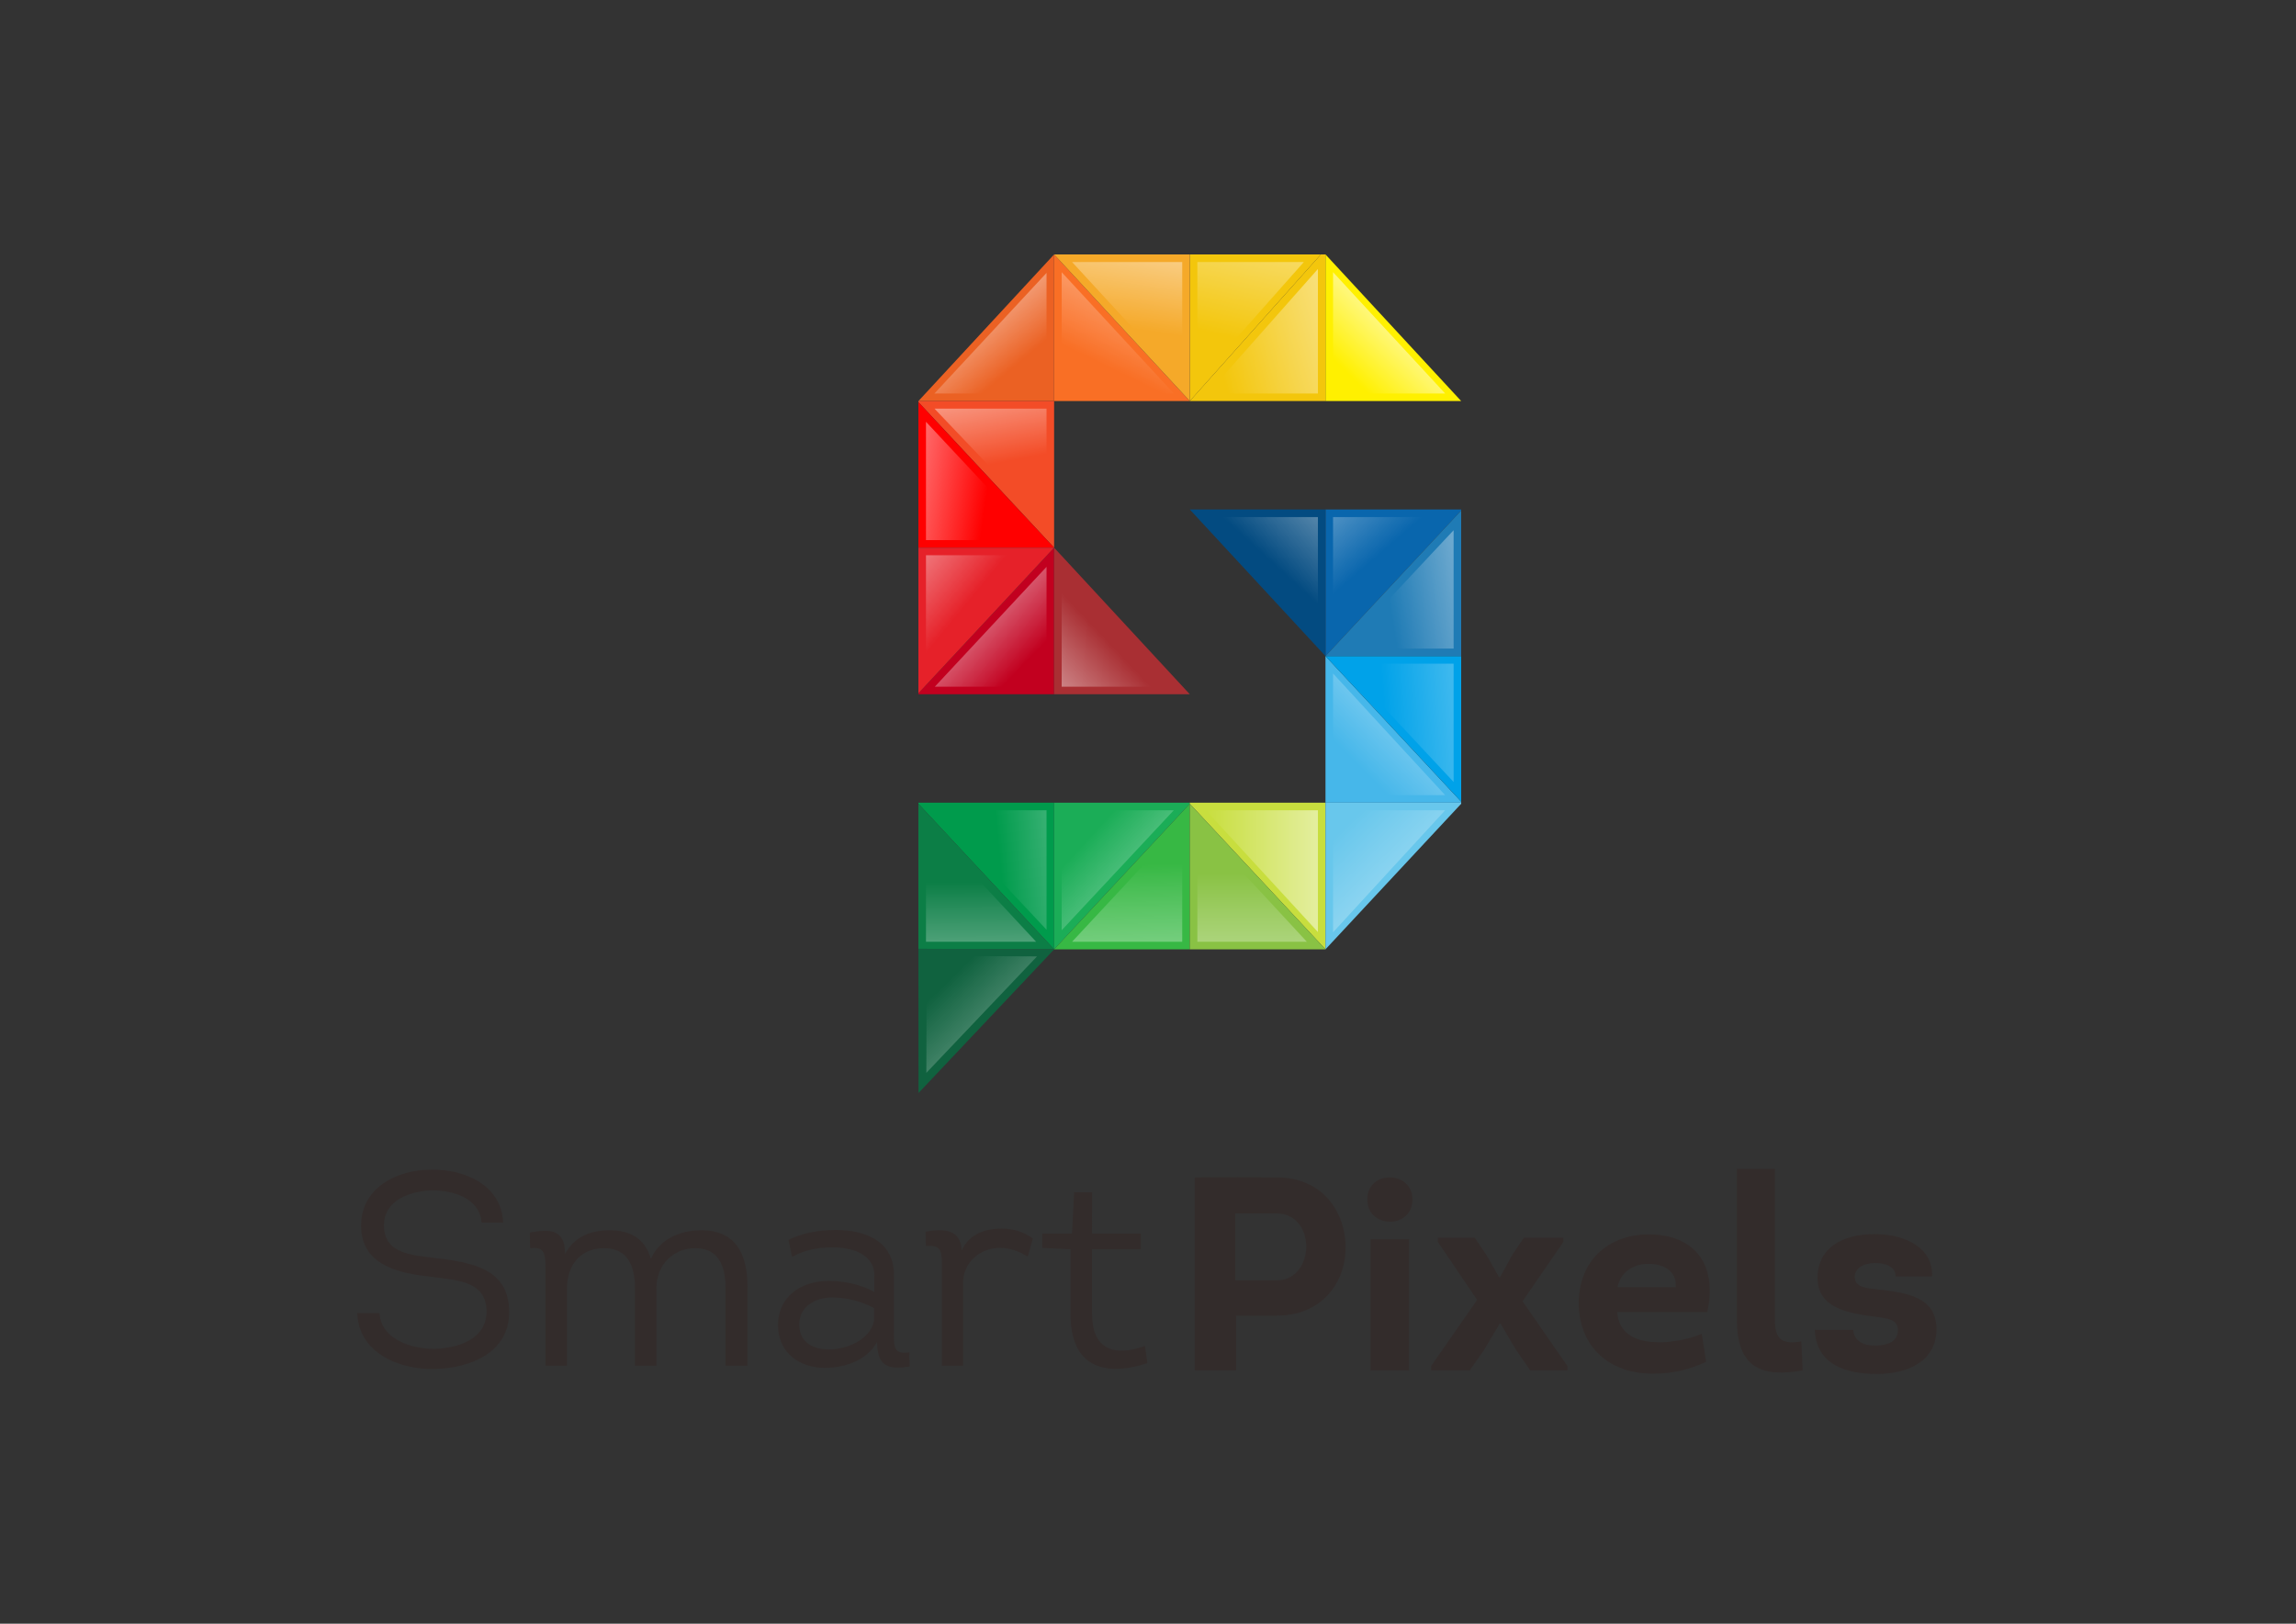 <?xml version="1.0" encoding="utf-8"?>
<!-- Generator: Adobe Illustrator 16.0.0, SVG Export Plug-In . SVG Version: 6.00 Build 0)  -->
<!DOCTYPE svg PUBLIC "-//W3C//DTD SVG 1.1//EN" "http://www.w3.org/Graphics/SVG/1.1/DTD/svg11.dtd">
<svg version="1.1" xmlns="http://www.w3.org/2000/svg" xmlns:xlink="http://www.w3.org/1999/xlink" x="0px" y="0px"
	 width="841.89px" height="595.28px" viewBox="0 0 841.89 595.28" enable-background="new 0 0 841.89 595.28" xml:space="preserve">
<rect x="0" y="0" width="841.89" height="595.28" fill="#333333" stroke="none"/>
<g id="Pixels">
	<path fill="#332C2B" d="M453.231,502.397v-20.082h15.036c16.146,0,25.127-11.807,25.127-24.924c0-13.32-8.679-25.734-25.127-25.734
		c-10.092,0-20.082-0.1-30.173,0v70.74H453.231L453.231,502.397z M452.929,469.399v-24.521c5.146,0,10.192-0.102,15.339,0
		c6.66,0,10.696,5.551,10.696,12.109c0,6.762-4.238,12.412-10.696,12.412H452.929L452.929,469.399z M501.367,439.731
		c0,5.551,4.339,8.275,8.577,8.174c4.036-0.102,7.972-2.826,7.972-8.174c0-5.248-4.036-7.973-8.072-8.074
		C505.605,431.558,501.367,434.181,501.367,439.731L501.367,439.731z M516.705,454.362h-14.127v48.035h14.127V454.362
		L516.705,454.362z M550.208,485.243l5.449,9.283l5.449,7.871h13.623v-1.615l-16.448-23.713l14.936-21.697v-1.615h-14.431
		l-4.238,6.258l-4.541,8.275h-0.303l-4.643-8.174l-4.339-6.359H527.2v1.514l14.431,21.293l-16.853,24.219v1.615h14.128l5.247-7.467
		l5.752-9.688H550.208L550.208,485.243z M604.398,452.546c-12.917,0-25.229,7.973-25.531,24.926
		c0,16.449,11.505,26.439,27.853,26.137c6.458,0,13.118-1.615,18.87-4.34l-1.614-10.293c-2.927,1.313-7.266,2.422-11.605,2.928
		c-2.119,0.303-4.439,0.201-6.458,0.1c-6.762-0.504-12.412-3.43-12.917-10.998h32.998
		C629.728,464.454,622.159,452.546,604.398,452.546L604.398,452.546z M604.398,463.345c5.247,0,10.394,2.221,10.091,8.578h-21.394
		C594.206,466.271,599.05,463.345,604.398,463.345L604.398,463.345z M636.892,428.53v55.4c0,17.457,9.083,21.191,24.118,18.467
		l-0.504-10.596c-6.762,1.109-9.688-0.404-9.688-7.871v-55.4H636.892L636.892,428.53z M665.45,487.563
		c0.505,12.916,11.706,16.146,22.705,16.146c11,0,21.596-4.34,21.898-15.945c0.303-13.018-12.109-13.926-23.008-15.236
		c-3.129-0.303-6.964-0.809-6.964-4.441c0-3.229,3.432-5.045,7.468-5.045c4.037,0,7.468,1.412,7.568,4.945h13.321
		c0.504-10.293-9.486-15.541-21.091-15.541c-11.908,0-20.89,5.146-20.89,16.045c0,11.807,12.715,13.119,22.504,14.43
		c3.431,0.506,6.963,0.908,6.963,4.844c-0.101,4.34-4.238,5.551-8.376,5.551c-4.036,0.102-7.871-1.715-7.972-5.752H665.45
		L665.45,487.563z"/>
</g>
<g id="Smart">
	<path fill="#332C2B" d="M131,481.409c0.504,14.531,15.238,20.787,28.356,20.484c12.816-0.303,27.347-5.752,27.347-20.889
		c0-15.643-13.119-18.164-27.146-19.779c-8.578-1.109-18.77-1.514-18.77-12.008c0-9.285,9.688-12.514,17.458-12.816
		c8.073,0,17.559,2.826,18.366,11.807h7.871c-0.504-13.725-14.229-19.678-26.439-19.375c-12.412,0-25.632,6.559-25.632,20.484
		c0,14.129,12.917,17.459,25.733,18.77c9.586,1.313,20.283,1.514,20.283,12.918c-0.303,10.293-10.697,13.219-19.173,13.521
		c-8.679,0-19.577-3.633-20.082-13.117H131L131,481.409z M274.094,500.683V471.72c0-11.201-3.834-20.686-16.853-20.686
		c-8.073,0-15.439,3.33-18.567,10.494c-1.917-6.861-6.963-10.494-15.036-10.494c-6.963,0-12.917,2.219-16.449,8.678
		c0-9.586-6.055-8.98-12.917-7.871l0.101,5.752c5.146-0.504,5.651,1.412,5.651,7.871v35.219h7.871v-28.256
		c0-8.881,5.146-14.834,13.624-14.834c8.477,0,11.302,6.357,11.302,14.531v28.559h7.871v-28.357c0-8.678,6.256-14.732,14.33-14.732
		c8.174,0,11,6.357,11,14.127v28.963H274.094L274.094,500.683z M321.624,491.903c0,8.881,3.835,10.395,11.908,9.082l-0.101-5.146
		c-5.954,0.807-5.651-2.32-5.651-7.67v-20.283c0.303-12.715-10.293-16.953-21.292-16.953c-6.458,0-12.614,1.211-17.357,3.633
		l1.312,6.256c4.138-2.422,9.284-3.531,14.834-3.531c6.66,0,15.338,2.221,15.338,10.395v5.953
		c-4.844-2.725-11.201-4.037-16.751-4.037c-10.091,0-18.871,5.752-18.568,16.854c0.303,9.789,8.174,15.035,17.155,15.035
		C309.817,501.489,318.092,498.665,321.624,491.903L321.624,491.903z M320.514,484.233c-1.615,7.266-10.293,10.496-16.651,10.496
		c-5.449,0-10.495-2.422-10.797-8.578c-0.303-6.963,5.651-10.494,12.109-10.494c4.945,0,10.898,1.412,15.339,3.936V484.233
		L320.514,484.233z M352.604,458.501c-0.303-7.467-5.651-8.275-13.219-6.963l0.101,5.248c5.752-0.506,5.853,2.219,5.853,6.66v37.236
		h7.77v-30.273c0-7.67,6.458-12.918,13.421-12.918c3.734,0,7.165,1.211,10.293,3.23l1.917-6.66
		c-3.331-2.422-7.165-3.633-11.403-3.633C360.878,450.429,355.328,452.548,352.604,458.501L352.604,458.501z M400.436,437.108
		h-6.559l-0.807,15.137h-10.899v5.246l10.395,0.506v24.018c0,18.365,11.503,23.107,28.154,17.76l-0.908-6.357
		c-11.706,4.34-19.375,0.807-19.375-11.605v-23.814h17.862v-5.752h-17.862V437.108L400.436,437.108z"/>
</g>
<g id="Logo">
	<polygon fill-rule="evenodd" clip-rule="evenodd" fill="#009B4C" points="336.761,294.288 386.516,294.288 386.516,348.038 
		336.761,294.67 336.761,294.288 	"/>
	<polygon fill-rule="evenodd" clip-rule="evenodd" fill="#0C7E46" points="386.514,348.038 336.761,348.038 336.761,294.668 
		386.514,348.038 	"/>
	<polygon fill-rule="evenodd" clip-rule="evenodd" fill="#10623F" points="336.761,347.821 361.385,347.927 386.545,348.04 
		336.804,400.702 336.761,347.821 	"/>
	<polygon fill-rule="evenodd" clip-rule="evenodd" fill="#1BAD57" points="436.271,294.288 386.516,294.288 386.516,348.038 
		436.271,294.67 436.271,294.288 	"/>
	<polygon fill-rule="evenodd" clip-rule="evenodd" fill="#37B844" points="386.517,348.038 436.271,348.038 436.271,294.668 
		386.517,348.038 	"/>
	<polygon fill-rule="evenodd" clip-rule="evenodd" fill="#C8DE3E" points="436.271,294.288 486.025,294.288 486.025,348.038 
		436.271,294.67 436.271,294.288 	"/>
	<polygon fill-rule="evenodd" clip-rule="evenodd" fill="#89C244" points="486.023,348.038 436.271,348.038 436.271,294.668 
		486.023,348.038 	"/>
	<polygon fill-rule="evenodd" clip-rule="evenodd" fill="#68C7EC" points="535.78,294.288 486.024,294.288 486.024,348.038 
		535.78,294.67 535.78,294.288 	"/>
	<polygon fill-rule="evenodd" clip-rule="evenodd" fill="#46B7EA" points="535.78,294.288 486.024,294.288 486.024,240.537 
		535.78,293.906 535.78,294.288 	"/>
	<polygon fill-rule="evenodd" clip-rule="evenodd" fill="#00A2E9" points="486.024,240.537 535.78,240.537 535.78,293.906 
		486.024,240.537 	"/>
	<polygon fill-rule="evenodd" clip-rule="evenodd" fill="#0966AD" points="535.78,186.788 486.024,186.788 486.024,240.538 
		535.78,187.17 535.78,186.788 	"/>
	<polygon fill-rule="evenodd" clip-rule="evenodd" fill="#1F7BB5" points="486.024,240.54 535.78,240.54 535.78,187.17 
		486.024,240.54 	"/>
	<polygon fill-rule="evenodd" clip-rule="evenodd" fill="#034B81" points="436.271,186.788 486.025,186.788 486.025,240.538 
		436.271,186.788 	"/>
	<polygon fill-rule="evenodd" clip-rule="evenodd" fill="#FFF000" points="535.78,147.031 486.024,147.031 486.024,93.28 
		535.78,147.031 	"/>
	<polygon fill-rule="evenodd" clip-rule="evenodd" fill="#F3C60C" points="436.271,147.031 486.023,147.031 486.023,93.28 
		484.322,93.28 436.271,147.031 	"/>
	<polygon fill-rule="evenodd" clip-rule="evenodd" fill="#F3C60C" points="484.322,93.28 436.271,93.28 436.271,147.031 
		484.322,93.28 	"/>
	<polygon fill-rule="evenodd" clip-rule="evenodd" fill="#F96F25" points="386.516,147.031 386.516,93.28 436.271,147.031 
		386.516,147.031 	"/>
	<polygon fill-rule="evenodd" clip-rule="evenodd" fill="#F5A929" points="386.516,93.28 436.271,93.28 436.271,147.031 
		386.516,93.28 	"/>
	<polygon fill-rule="evenodd" clip-rule="evenodd" fill="#EB6123" points="336.761,147.031 386.516,147.031 386.516,93.28 
		336.761,147.031 	"/>
	<polygon fill-rule="evenodd" clip-rule="evenodd" fill="#F34C27" points="336.761,147.031 386.516,147.031 386.516,200.782 
		336.761,147.413 336.761,147.031 	"/>
	<polygon fill-rule="evenodd" clip-rule="evenodd" fill="#FF0000" points="386.516,200.782 336.761,200.782 336.761,147.411 
		386.516,200.782 	"/>
	<polygon fill-rule="evenodd" clip-rule="evenodd" fill="#C2001F" points="336.761,254.531 386.516,254.531 386.516,200.78 
		336.761,254.149 336.761,254.531 	"/>
	<polygon fill-rule="evenodd" clip-rule="evenodd" fill="#E62129" points="386.516,200.78 336.761,200.78 336.761,254.149 
		386.516,200.78 	"/>
	<polygon fill-rule="evenodd" clip-rule="evenodd" fill="#A92F33" points="436.271,254.531 386.516,254.531 386.516,200.78 
		436.271,254.531 	"/>
	<linearGradient id="SVGID_1_" gradientUnits="userSpaceOnUse" x1="494.404" y1="137.113" x2="510.416" y2="120.944">
		<stop  offset="0" style="stop-color:#FFFFFF;stop-opacity:0"/>
		<stop  offset="1" style="stop-color:#FFFFFF;stop-opacity:0.5"/>
	</linearGradient>
	<polygon fill-rule="evenodd" clip-rule="evenodd" fill="url(#SVGID_1_)" points="488.799,144.257 529.9,144.257 488.799,99.783 
		488.799,144.257 	"/>
	<linearGradient id="SVGID_2_" gradientUnits="userSpaceOnUse" x1="446.585" y1="131.572" x2="493.059" y2="118.722">
		<stop  offset="0" style="stop-color:#FFFFFF;stop-opacity:0"/>
		<stop  offset="1" style="stop-color:#FFFFFF;stop-opacity:0.5"/>
	</linearGradient>
	<polygon fill-rule="evenodd" clip-rule="evenodd" fill="url(#SVGID_2_)" points="442.818,144.257 483.249,144.257 483.249,98.611 
		442.818,144.257 	"/>
	<linearGradient id="SVGID_3_" gradientUnits="userSpaceOnUse" x1="452.174" y1="123.914" x2="462.722" y2="77.995">
		<stop  offset="0" style="stop-color:#FFFFFF;stop-opacity:0"/>
		<stop  offset="1" style="stop-color:#FFFFFF;stop-opacity:0.5"/>
	</linearGradient>
	<polygon fill-rule="evenodd" clip-rule="evenodd" fill="url(#SVGID_3_)" points="478.1,96.056 439.046,96.056 439.046,140.099 
		478.1,96.056 	"/>
	<linearGradient id="SVGID_4_" gradientUnits="userSpaceOnUse" x1="412.966" y1="120.185" x2="417.899" y2="87.649">
		<stop  offset="0" style="stop-color:#FFFFFF;stop-opacity:0"/>
		<stop  offset="1" style="stop-color:#FFFFFF;stop-opacity:0.5"/>
	</linearGradient>
	<polygon fill-rule="evenodd" clip-rule="evenodd" fill="url(#SVGID_4_)" points="433.496,96.056 393.099,96.056 433.496,139.931 
		433.496,96.056 	"/>
	<linearGradient id="SVGID_5_" gradientUnits="userSpaceOnUse" x1="404.257" y1="133.44" x2="422.313" y2="96.516">
		<stop  offset="0" style="stop-color:#FFFFFF;stop-opacity:0"/>
		<stop  offset="1" style="stop-color:#FFFFFF;stop-opacity:0.5"/>
	</linearGradient>
	<polygon fill-rule="evenodd" clip-rule="evenodd" fill="url(#SVGID_5_)" points="389.29,144.257 430.392,144.257 389.29,99.786 
		389.29,144.257 	"/>
	<linearGradient id="SVGID_6_" gradientUnits="userSpaceOnUse" x1="372.769" y1="133.651" x2="356.183" y2="113.738">
		<stop  offset="0" style="stop-color:#FFFFFF;stop-opacity:0"/>
		<stop  offset="1" style="stop-color:#FFFFFF;stop-opacity:0.5"/>
	</linearGradient>
	<polygon fill-rule="evenodd" clip-rule="evenodd" fill="url(#SVGID_6_)" points="342.642,144.257 383.743,144.257 383.743,100.05 
		342.642,144.257 	"/>
	<linearGradient id="SVGID_7_" gradientUnits="userSpaceOnUse" x1="366.91" y1="169.609" x2="361.498" y2="140.781">
		<stop  offset="0" style="stop-color:#FFFFFF;stop-opacity:0"/>
		<stop  offset="1" style="stop-color:#FFFFFF;stop-opacity:0.5"/>
	</linearGradient>
	<polygon fill-rule="evenodd" clip-rule="evenodd" fill="url(#SVGID_7_)" points="383.743,149.806 342.642,149.806 383.743,192.94 
		383.743,149.806 	"/>
	<linearGradient id="SVGID_8_" gradientUnits="userSpaceOnUse" x1="330.972" y1="175.075" x2="362.135" y2="179.605">
		<stop  offset="0" style="stop-color:#FFFFFF;stop-opacity:0.5"/>
		<stop  offset="1" style="stop-color:#FFFFFF;stop-opacity:0"/>
	</linearGradient>
	<polygon fill-rule="evenodd" clip-rule="evenodd" fill="url(#SVGID_8_)" points="339.537,198.006 380.138,198.006 339.537,154.634 
		339.537,198.006 	"/>
	<linearGradient id="SVGID_9_" gradientUnits="userSpaceOnUse" x1="331.337" y1="201.918" x2="354.72" y2="221.127">
		<stop  offset="0" style="stop-color:#FFFFFF;stop-opacity:0.5"/>
		<stop  offset="1" style="stop-color:#FFFFFF;stop-opacity:0"/>
	</linearGradient>
	<polygon fill-rule="evenodd" clip-rule="evenodd" fill="url(#SVGID_9_)" points="380.145,203.553 339.537,203.553 339.537,247.113 
		380.145,203.553 	"/>
	<linearGradient id="SVGID_10_" gradientUnits="userSpaceOnUse" x1="356.073" y1="222.754" x2="376.394" y2="242.641">
		<stop  offset="0" style="stop-color:#FFFFFF;stop-opacity:0.5"/>
		<stop  offset="1" style="stop-color:#FFFFFF;stop-opacity:0"/>
	</linearGradient>
	<polygon fill-rule="evenodd" clip-rule="evenodd" fill="url(#SVGID_10_)" points="342.776,251.756 383.743,251.756 
		383.743,207.817 342.776,251.756 	"/>
	<linearGradient id="SVGID_11_" gradientUnits="userSpaceOnUse" x1="383.729" y1="254.472" x2="405.261" y2="234.025">
		<stop  offset="0" style="stop-color:#FFFFFF;stop-opacity:0.5"/>
		<stop  offset="1" style="stop-color:#FFFFFF;stop-opacity:0"/>
	</linearGradient>
	<polygon fill-rule="evenodd" clip-rule="evenodd" fill="url(#SVGID_11_)" points="389.29,251.756 430.16,251.756 389.29,207.817 
		389.29,251.756 	"/>
	<linearGradient id="SVGID_12_" gradientUnits="userSpaceOnUse" x1="467.197" y1="206.994" x2="491.995" y2="179.922">
		<stop  offset="0" style="stop-color:#FFFFFF;stop-opacity:0"/>
		<stop  offset="1" style="stop-color:#FFFFFF;stop-opacity:0.5"/>
	</linearGradient>
	<polygon fill-rule="evenodd" clip-rule="evenodd" fill="url(#SVGID_12_)" points="483.249,189.562 442.15,189.562 483.249,234.246 
		483.249,189.562 	"/>
	<linearGradient id="SVGID_13_" gradientUnits="userSpaceOnUse" x1="478.046" y1="175.481" x2="503.644" y2="205.122">
		<stop  offset="0" style="stop-color:#FFFFFF;stop-opacity:0.5"/>
		<stop  offset="1" style="stop-color:#FFFFFF;stop-opacity:0"/>
	</linearGradient>
	<polygon fill-rule="evenodd" clip-rule="evenodd" fill="url(#SVGID_13_)" points="529.9,189.562 488.799,189.562 488.799,233.897 
		529.9,189.562 	"/>
	<linearGradient id="SVGID_14_" gradientUnits="userSpaceOnUse" x1="509.357" y1="219.995" x2="547.127" y2="213.735">
		<stop  offset="0" style="stop-color:#FFFFFF;stop-opacity:0"/>
		<stop  offset="1" style="stop-color:#FFFFFF;stop-opacity:0.5"/>
	</linearGradient>
	<polygon fill-rule="evenodd" clip-rule="evenodd" fill="url(#SVGID_14_)" points="492.36,237.764 533.005,237.764 533.005,194.389 
		492.36,237.764 	"/>
	<linearGradient id="SVGID_15_" gradientUnits="userSpaceOnUse" x1="507.812" y1="265.383" x2="561.475" y2="261.19">
		<stop  offset="0" style="stop-color:#FFFFFF;stop-opacity:0"/>
		<stop  offset="1" style="stop-color:#FFFFFF;stop-opacity:0.5"/>
	</linearGradient>
	<polygon fill-rule="evenodd" clip-rule="evenodd" fill="url(#SVGID_15_)" points="533.005,243.311 492.444,243.311 
		533.005,286.686 533.005,243.311 	"/>
	<linearGradient id="SVGID_16_" gradientUnits="userSpaceOnUse" x1="497.912" y1="280.513" x2="527.153" y2="251.628">
		<stop  offset="0" style="stop-color:#FFFFFF;stop-opacity:0"/>
		<stop  offset="1" style="stop-color:#FFFFFF;stop-opacity:0.5"/>
	</linearGradient>
	<polygon fill-rule="evenodd" clip-rule="evenodd" fill="url(#SVGID_16_)" points="488.799,291.514 529.9,291.514 488.799,246.914 
		488.799,291.514 	"/>
	<linearGradient id="SVGID_17_" gradientUnits="userSpaceOnUse" x1="493.277" y1="302.986" x2="529.567" y2="340.106">
		<stop  offset="0" style="stop-color:#FFFFFF;stop-opacity:0"/>
		<stop  offset="1" style="stop-color:#FFFFFF;stop-opacity:0.5"/>
	</linearGradient>
	<polygon fill-rule="evenodd" clip-rule="evenodd" fill="url(#SVGID_17_)" points="529.9,297.061 488.799,297.061 488.799,341.792 
		529.9,297.061 	"/>
	<linearGradient id="SVGID_18_" gradientUnits="userSpaceOnUse" x1="442.15" y1="319.382" x2="483.249" y2="319.382">
		<stop  offset="0" style="stop-color:#FFFFFF;stop-opacity:0"/>
		<stop  offset="1" style="stop-color:#FFFFFF;stop-opacity:0.5"/>
	</linearGradient>
	<polygon fill-rule="evenodd" clip-rule="evenodd" fill="url(#SVGID_18_)" points="483.249,297.061 442.15,297.061 483.249,341.702 
		483.249,297.061 	"/>
	<linearGradient id="SVGID_19_" gradientUnits="userSpaceOnUse" x1="459.006" y1="319.961" x2="459.197" y2="362.947">
		<stop  offset="0" style="stop-color:#FFFFFF;stop-opacity:0"/>
		<stop  offset="1" style="stop-color:#FFFFFF;stop-opacity:0.5"/>
	</linearGradient>
	<polygon fill-rule="evenodd" clip-rule="evenodd" fill="url(#SVGID_19_)" points="439.046,345.265 479.19,345.265 439.046,301.89 
		439.046,345.265 	"/>
	<linearGradient id="SVGID_20_" gradientUnits="userSpaceOnUse" x1="413.148" y1="317.027" x2="414.211" y2="363.443">
		<stop  offset="0" style="stop-color:#FFFFFF;stop-opacity:0"/>
		<stop  offset="1" style="stop-color:#FFFFFF;stop-opacity:0.5"/>
	</linearGradient>
	<polygon fill-rule="evenodd" clip-rule="evenodd" fill="url(#SVGID_20_)" points="393.099,345.265 433.496,345.265 433.496,301.89 
		393.099,345.265 	"/>
	<linearGradient id="SVGID_21_" gradientUnits="userSpaceOnUse" x1="398.161" y1="308.427" x2="428.57" y2="336.08">
		<stop  offset="0" style="stop-color:#FFFFFF;stop-opacity:0"/>
		<stop  offset="1" style="stop-color:#FFFFFF;stop-opacity:0.5"/>
	</linearGradient>
	<polygon fill-rule="evenodd" clip-rule="evenodd" fill="url(#SVGID_21_)" points="430.392,297.061 389.29,297.061 389.29,341.034 
		430.392,297.061 	"/>
	<linearGradient id="SVGID_22_" gradientUnits="userSpaceOnUse" x1="366.929" y1="318.606" x2="410.085" y2="314.47">
		<stop  offset="0" style="stop-color:#FFFFFF;stop-opacity:0"/>
		<stop  offset="1" style="stop-color:#FFFFFF;stop-opacity:0.5"/>
	</linearGradient>
	<polygon fill-rule="evenodd" clip-rule="evenodd" fill="url(#SVGID_22_)" points="383.743,297.061 342.642,297.061 
		383.743,340.868 383.743,297.061 	"/>
	<linearGradient id="SVGID_23_" gradientUnits="userSpaceOnUse" x1="359.669" y1="323.519" x2="359.786" y2="363.909">
		<stop  offset="0" style="stop-color:#FFFFFF;stop-opacity:0"/>
		<stop  offset="1" style="stop-color:#FFFFFF;stop-opacity:0.5"/>
	</linearGradient>
	<polygon fill-rule="evenodd" clip-rule="evenodd" fill="url(#SVGID_23_)" points="339.537,345.265 379.927,345.265 339.537,301.89 
		339.537,345.265 	"/>
	<linearGradient id="SVGID_24_" gradientUnits="userSpaceOnUse" x1="347.737" y1="359.593" x2="380.302" y2="392.589">
		<stop  offset="0" style="stop-color:#FFFFFF;stop-opacity:0"/>
		<stop  offset="1" style="stop-color:#FFFFFF;stop-opacity:0.5"/>
	</linearGradient>
	<polygon fill-rule="evenodd" clip-rule="evenodd" fill="url(#SVGID_24_)" points="362.115,350.547 339.791,350.447 
		339.722,374.584 339.667,393.327 380.252,350.628 362.115,350.547 	"/>
</g>
</svg>
